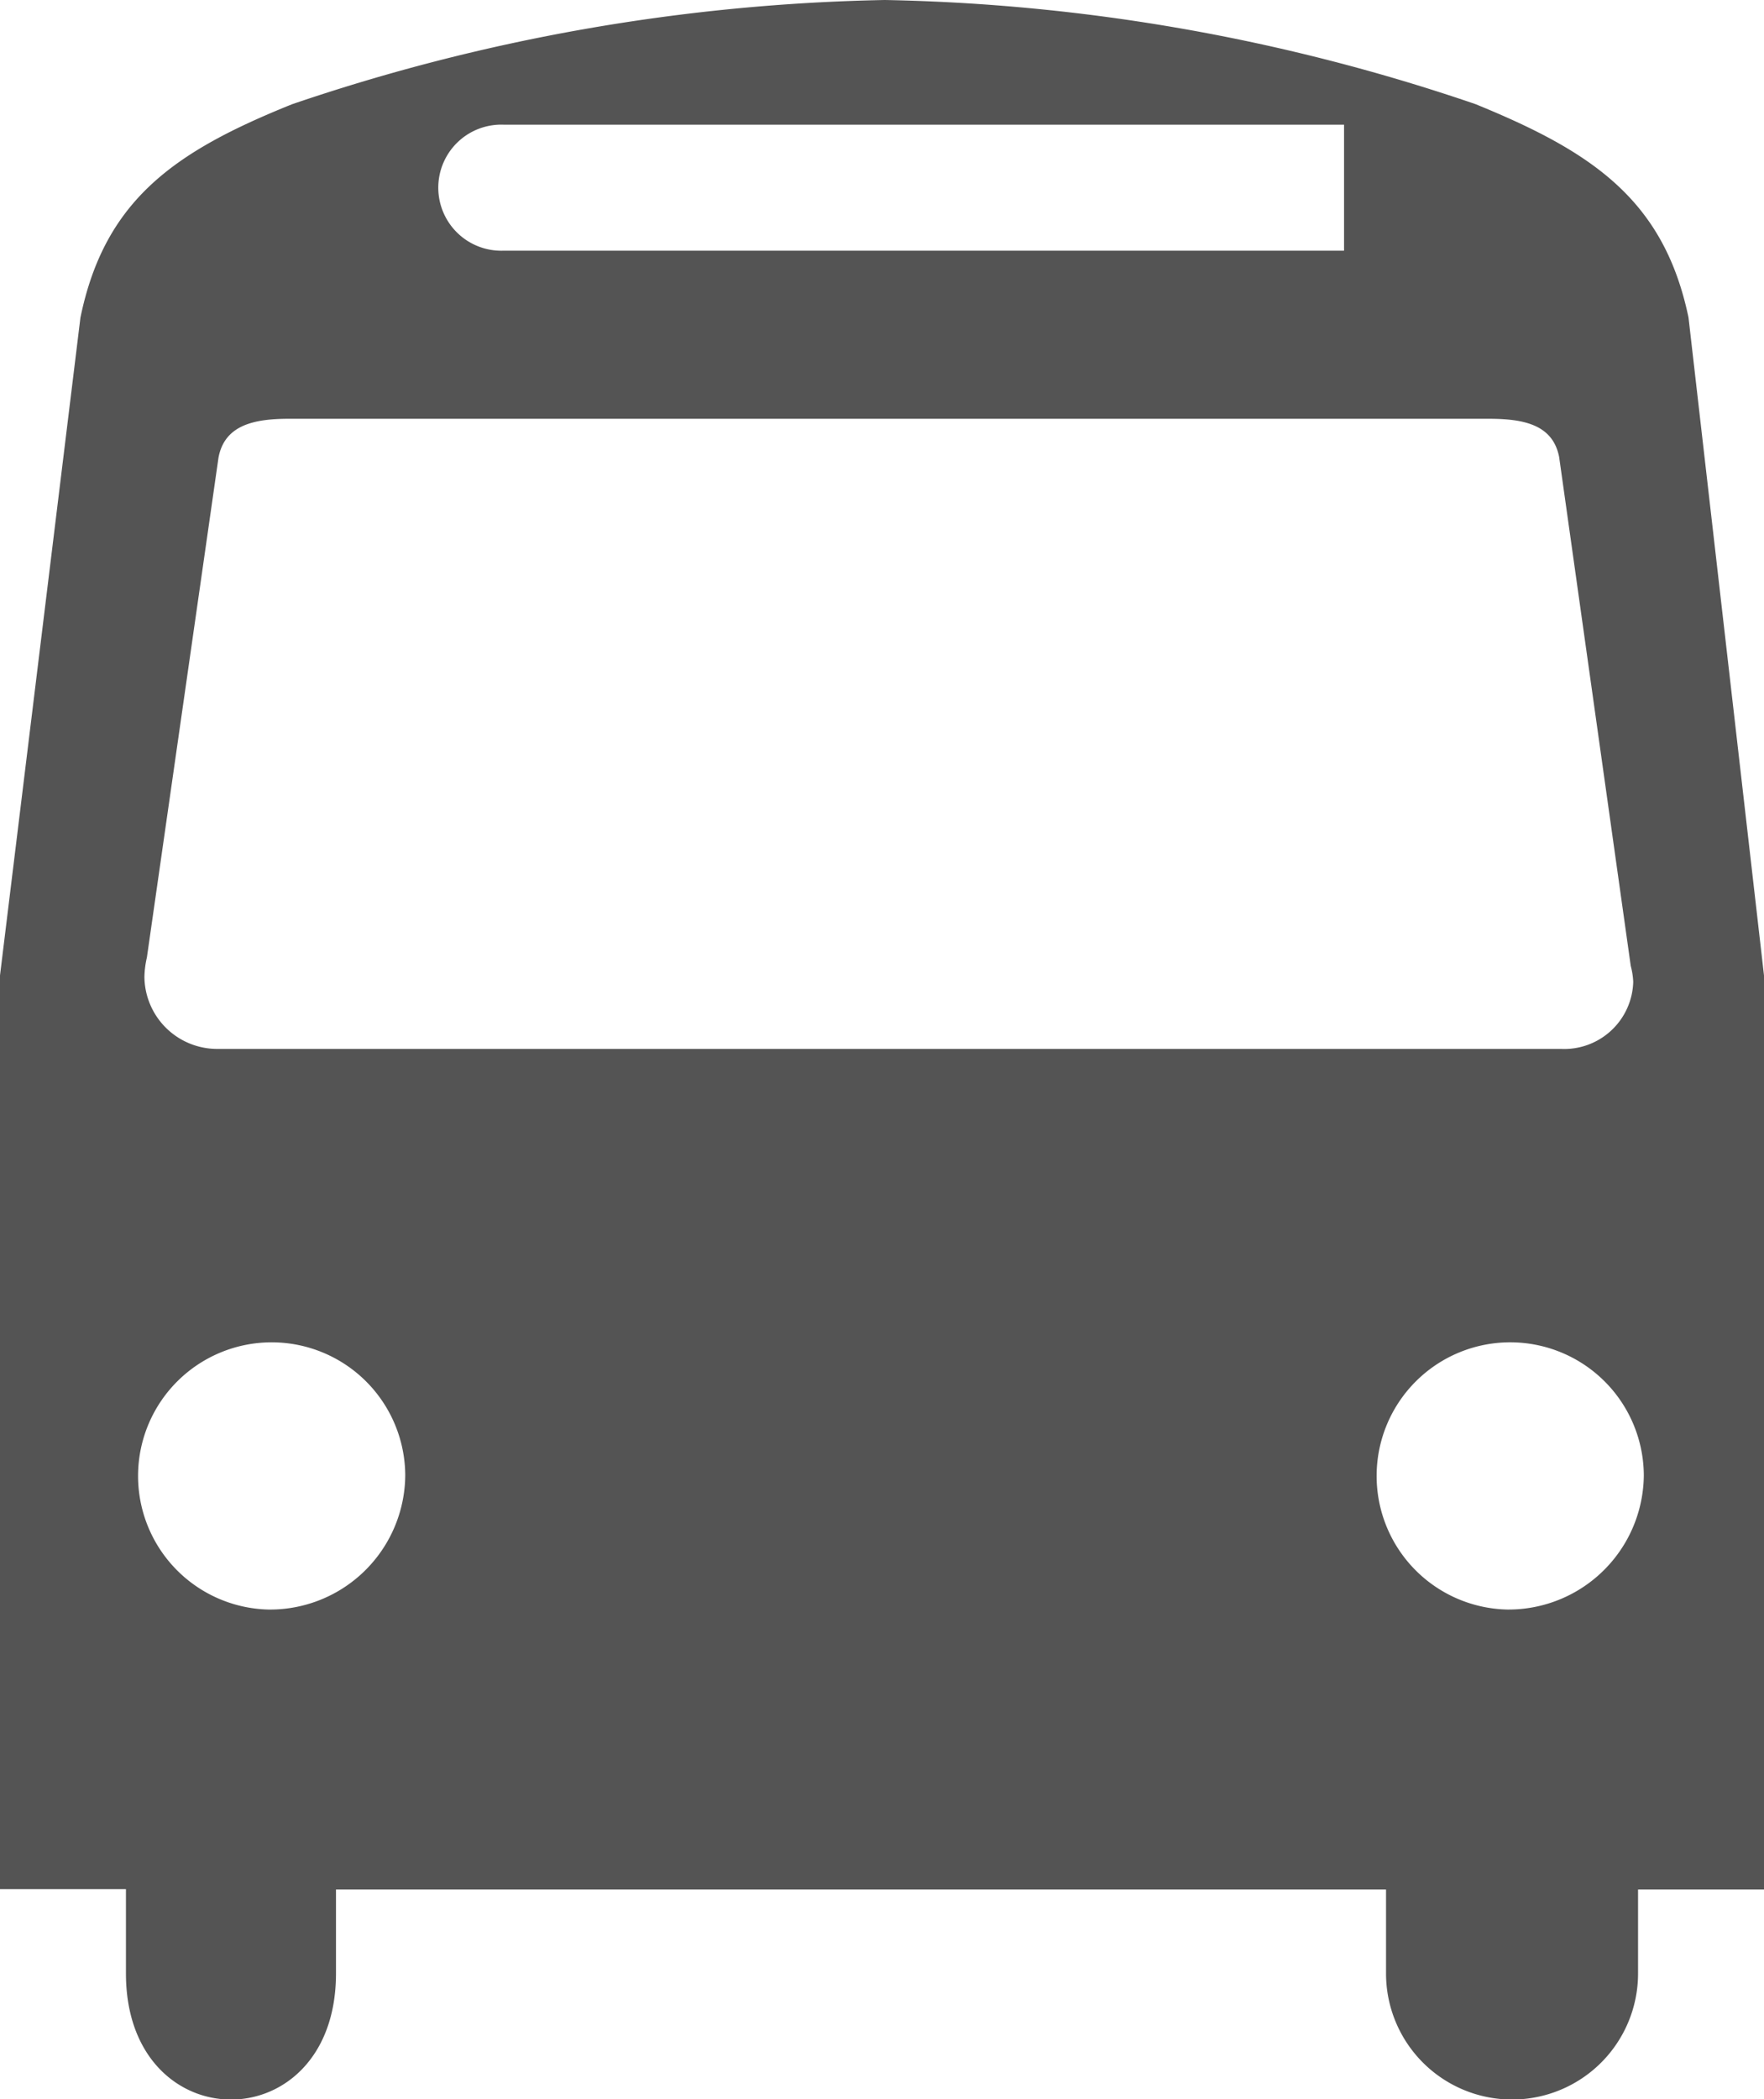<svg xmlns="http://www.w3.org/2000/svg" width="15" height="17.846" viewBox="0 0 15 17.846">
  <path id="Icon_map-bus-station" data-name="Icon map-bus-station" d="M16.152,8.94H4.716a.619.619,0,0,1-.608-.612.8.8,0,0,1,.021-.165l.609-4.25c.052-.276.3-.33.6-.33h10.2c.3,0,.546.05.6.325l.609,4.327a.631.631,0,0,1,.021.134A.587.587,0,0,1,16.152,8.94Zm-.457,4.766a1.136,1.136,0,1,1,1.163-1.139A1.151,1.151,0,0,1,15.695,13.706Zm-10.536,0a1.136,1.136,0,1,1,1.167-1.139A1.15,1.15,0,0,1,5.159,13.706ZM7.166,1.083h7.143V2.154H7.166A.536.536,0,1,1,7.166,1.083ZM17.238,2.722c-.209-1-.818-1.409-1.812-1.814A16.456,16.456,0,0,0,10.405.023,16.573,16.573,0,0,0,5.364.909c-.994.4-1.593.809-1.8,1.814L2.88,8.315v7.768H3.951V16.8c0,1.429,1.786,1.429,1.786,0v-.714h8.929V16.8a1.071,1.071,0,1,0,2.143,0v-.714H17.88V8.315l-.642-5.593Z" transform="translate(-2.88 -0.023)" fill="#545454"/>
</svg>

